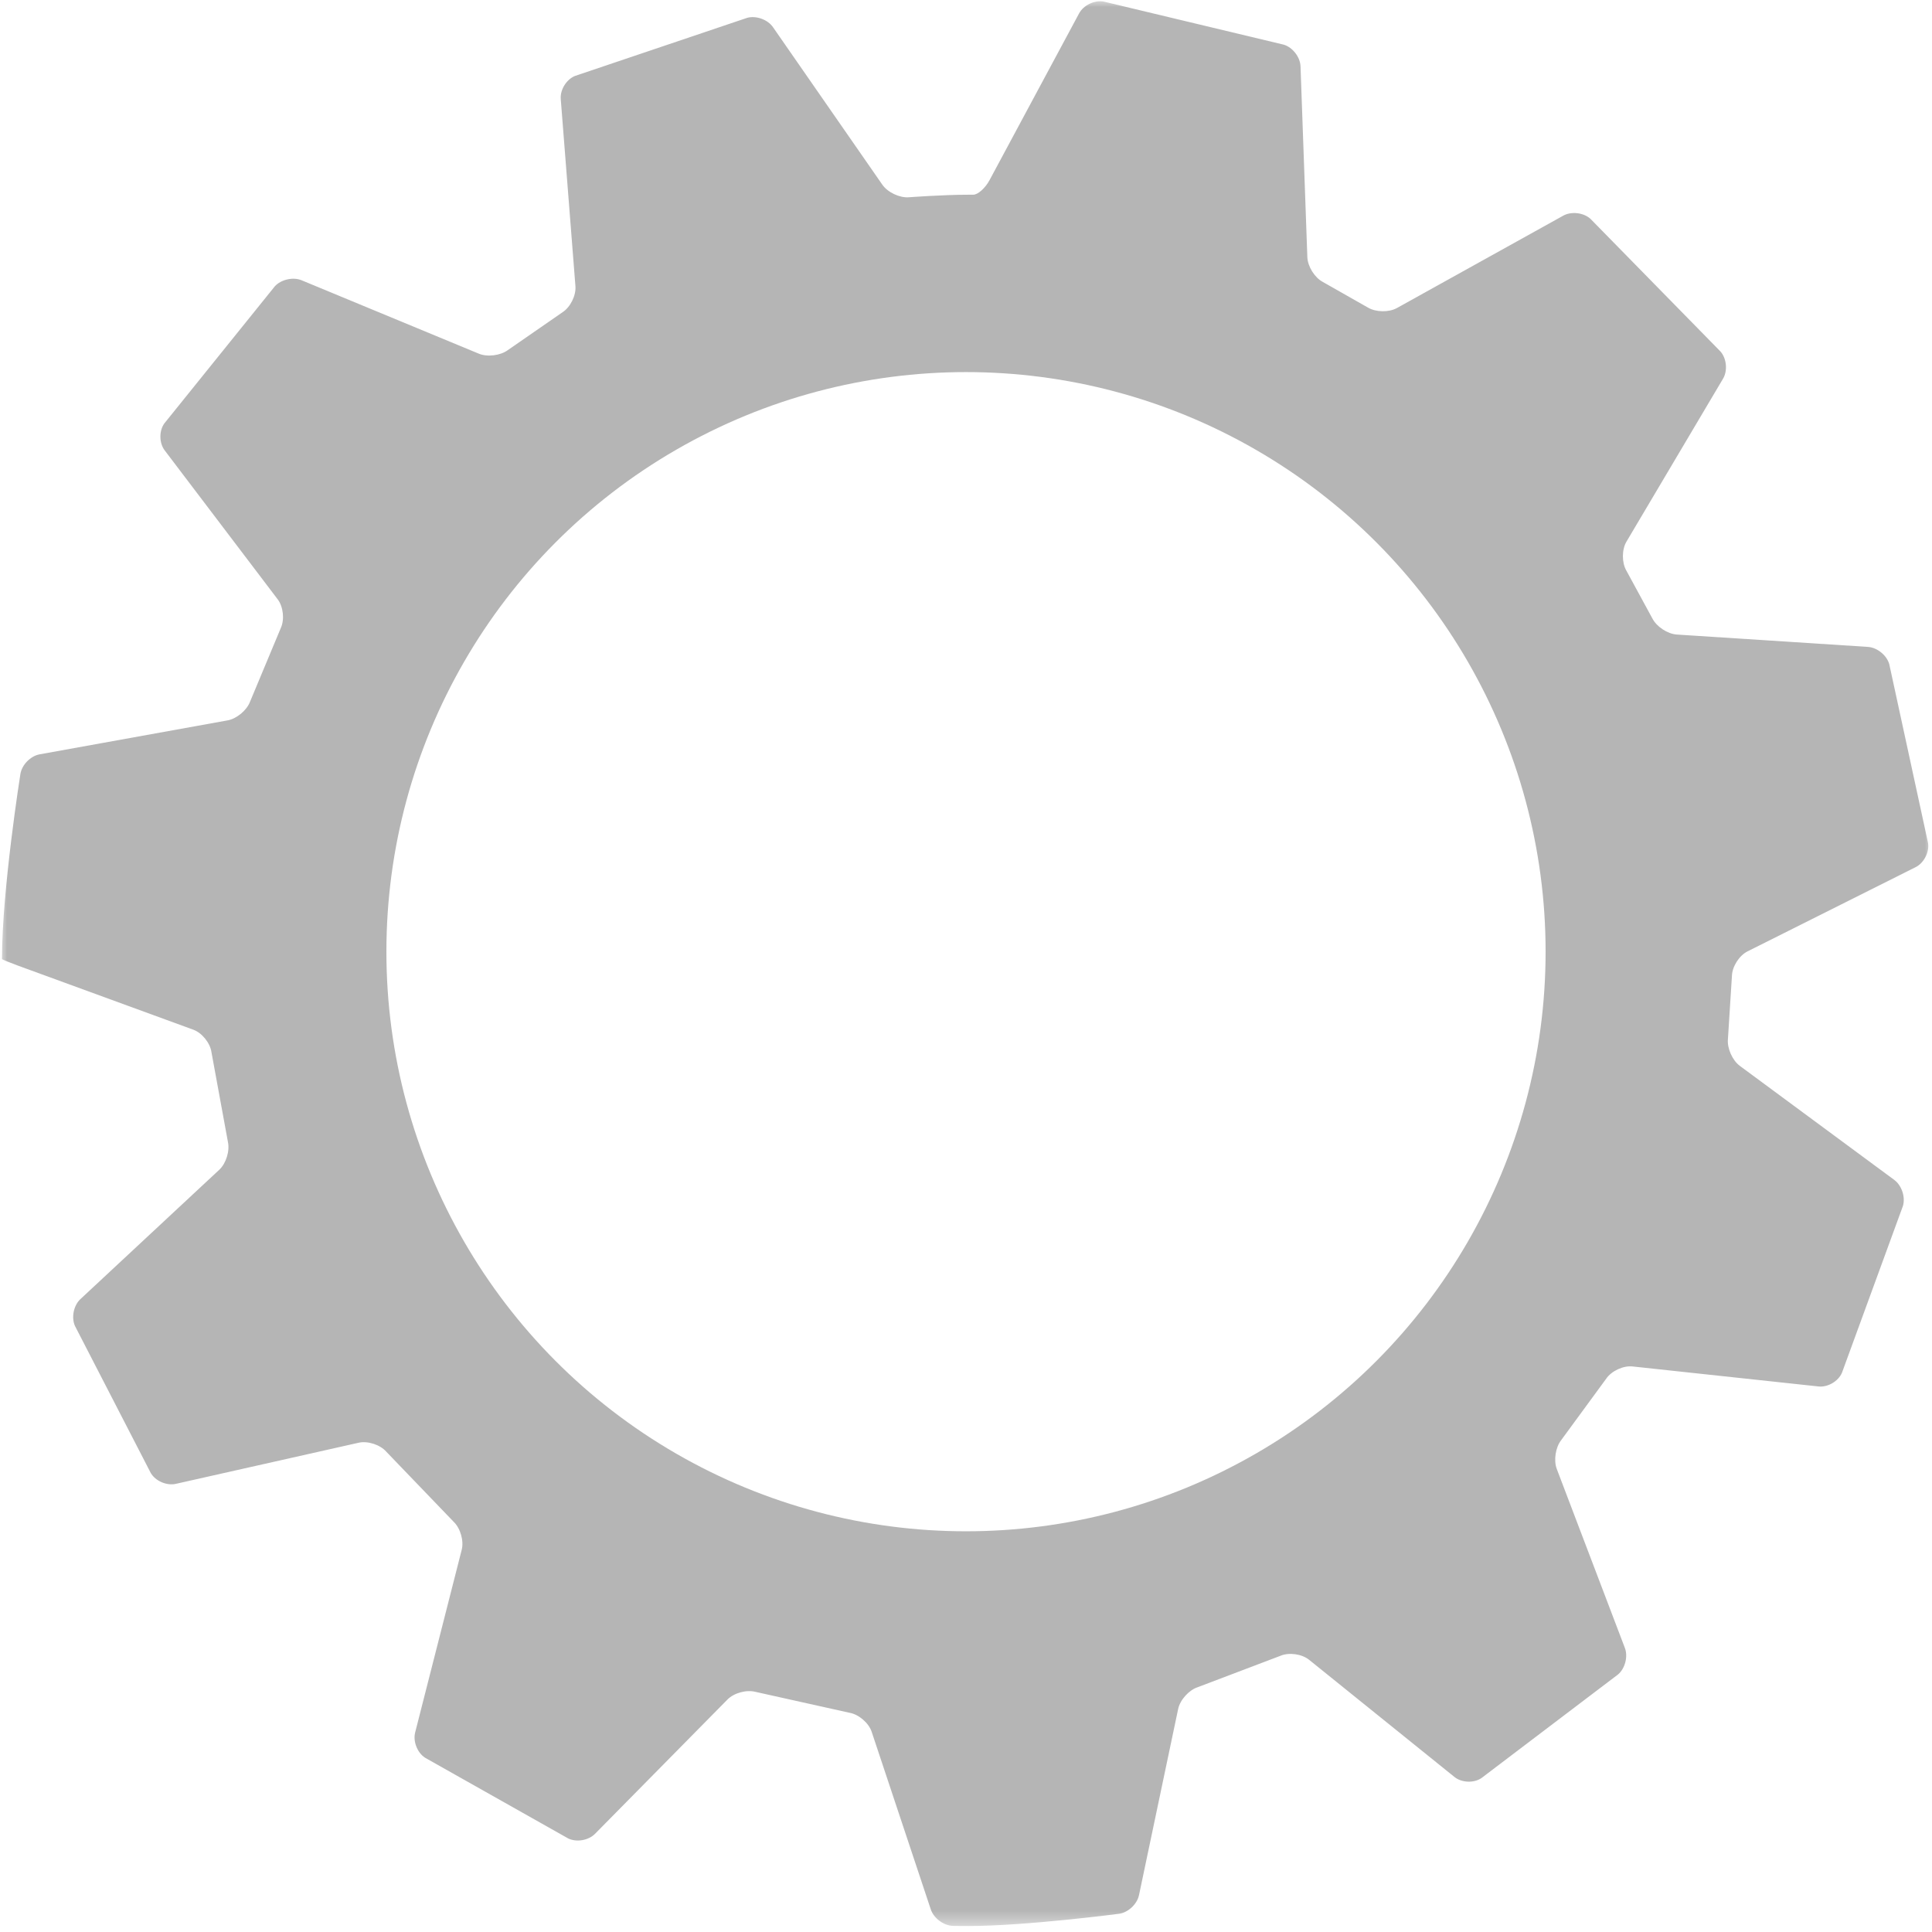 <svg width="135" height="135" viewBox="0 0 135 135" fill="none" xmlns="http://www.w3.org/2000/svg">
<mask id="mask0_134_26" style="mask-type:luminance" maskUnits="userSpaceOnUse" x="0" y="0" width="135" height="135">
<path d="M0 0H135V134.574H0V0Z" fill="white"/>
</mask>
<g mask="url(#mask0_134_26)">
<path d="M121.021 68.181C121.041 67.534 121.531 66.768 122.11 66.478L133.859 60.592C134.436 60.302 134.826 59.542 134.724 58.904L132.015 46.414C131.842 45.79 131.173 45.246 130.527 45.203L117.167 44.339C116.52 44.296 115.754 43.79 115.46 43.213L113.643 39.872C113.318 39.312 113.322 38.399 113.652 37.844L120.399 26.461C120.729 25.906 120.651 25.052 120.223 24.564L111.133 15.29C110.654 14.855 109.8 14.755 109.234 15.069L97.611 21.524C97.045 21.838 96.129 21.82 95.576 21.486L92.433 19.701C91.862 19.398 91.377 18.62 91.352 17.971L90.875 4.638C90.853 3.992 90.327 3.31 89.707 3.122L77.116 0.109C76.479 -0.007 75.708 0.365 75.402 0.936L69.15 12.579C68.845 13.15 68.326 13.611 68 13.605H67.702C65.887 13.605 63.5 13.785 63.5 13.785C62.854 13.832 62.025 13.438 61.655 12.907L54.012 1.897C53.644 1.366 52.833 1.072 52.209 1.246L40.182 5.305C39.582 5.545 39.132 6.272 39.183 6.916L40.209 20.002C40.26 20.648 39.856 21.462 39.313 21.814L35.488 24.462C34.969 24.847 34.055 24.961 33.457 24.713L21.076 19.585C20.479 19.337 19.636 19.529 19.202 20.008L11.485 29.584C11.106 30.107 11.117 30.959 11.51 31.474L19.404 41.878C19.797 42.393 19.893 43.295 19.621 43.884L17.474 49.026C17.247 49.632 16.54 50.223 15.903 50.337L2.768 52.71C2.131 52.826 1.527 53.444 1.426 54.081C1.426 54.081 0.14 62.163 0.14 66.988V67.015C0.14 67.042 0.64 67.247 1.246 67.47L13.505 71.95C14.113 72.17 14.684 72.877 14.775 73.517L15.925 79.786C16.068 80.417 15.798 81.295 15.323 81.737L5.614 90.781C5.142 91.223 4.973 92.067 5.24 92.656L10.536 102.929C10.861 103.486 11.646 103.827 12.277 103.687L25.064 100.811C25.694 100.669 26.561 100.949 26.989 101.435L31.703 106.339C32.171 106.787 32.423 107.665 32.263 108.291L29.009 121.058C28.848 121.687 29.165 122.483 29.711 122.828L39.694 128.458C40.273 128.746 41.118 128.605 41.573 128.144L50.834 118.754C51.286 118.292 52.171 118.054 52.795 118.221L59.379 119.685C60.014 119.799 60.703 120.394 60.908 121.009L65.04 133.422C65.243 134.037 65.941 134.554 66.587 134.572C66.587 134.572 66.933 134.581 67.699 134.581C71.671 134.581 78.18 133.729 78.18 133.729C78.822 133.647 79.454 133.061 79.588 132.425L82.323 119.422C82.454 118.789 83.067 118.103 83.68 117.898L89.473 115.7C90.068 115.446 90.966 115.571 91.47 115.976L101.632 124.168C102.135 124.573 102.985 124.607 103.519 124.243L113.059 117.006C113.554 116.589 113.77 115.751 113.538 115.147L108.782 102.648C108.552 102.044 108.693 101.132 109.094 100.624L112.241 96.329C112.607 95.794 113.429 95.413 114.073 95.482L127.074 96.88C127.718 96.949 128.454 96.519 128.708 95.923L132.967 84.273C133.157 83.653 132.885 82.833 132.365 82.448L121.576 74.482C121.054 74.098 120.679 73.256 120.74 72.612L121.021 68.181ZM67.528 106.633C45.783 106.633 28.155 88.996 28.155 67.24C28.155 45.484 45.783 27.849 67.528 27.849C89.273 27.849 106.898 45.484 106.898 67.24C106.898 88.996 89.273 106.633 67.528 106.633Z" fill="#B5B5B5"/>
</g>
<g filter="url(#filter0_d_134_26)">
<circle cx="67.5" cy="66.5" r="40.5" fill="white"/>
</g>
<defs>
<filter id="filter0_d_134_26" x="17" y="16" width="101" height="101" filterUnits="userSpaceOnUse" color-interpolation-filters="sRGB">
<feFlood flood-opacity="0" result="BackgroundImageFix"/>
<feColorMatrix in="SourceAlpha" type="matrix" values="0 0 0 0 0 0 0 0 0 0 0 0 0 0 0 0 0 0 127 0" result="hardAlpha"/>
<feOffset/>
<feGaussianBlur stdDeviation="5"/>
<feComposite in2="hardAlpha" operator="out"/>
<feColorMatrix type="matrix" values="0 0 0 0 0 0 0 0 0 0 0 0 0 0 0 0 0 0 0.25 0"/>
<feBlend mode="normal" in2="BackgroundImageFix" result="effect1_dropShadow_134_26"/>
<feBlend mode="normal" in="SourceGraphic" in2="effect1_dropShadow_134_26" result="shape"/>
</filter>
</defs>
</svg>

